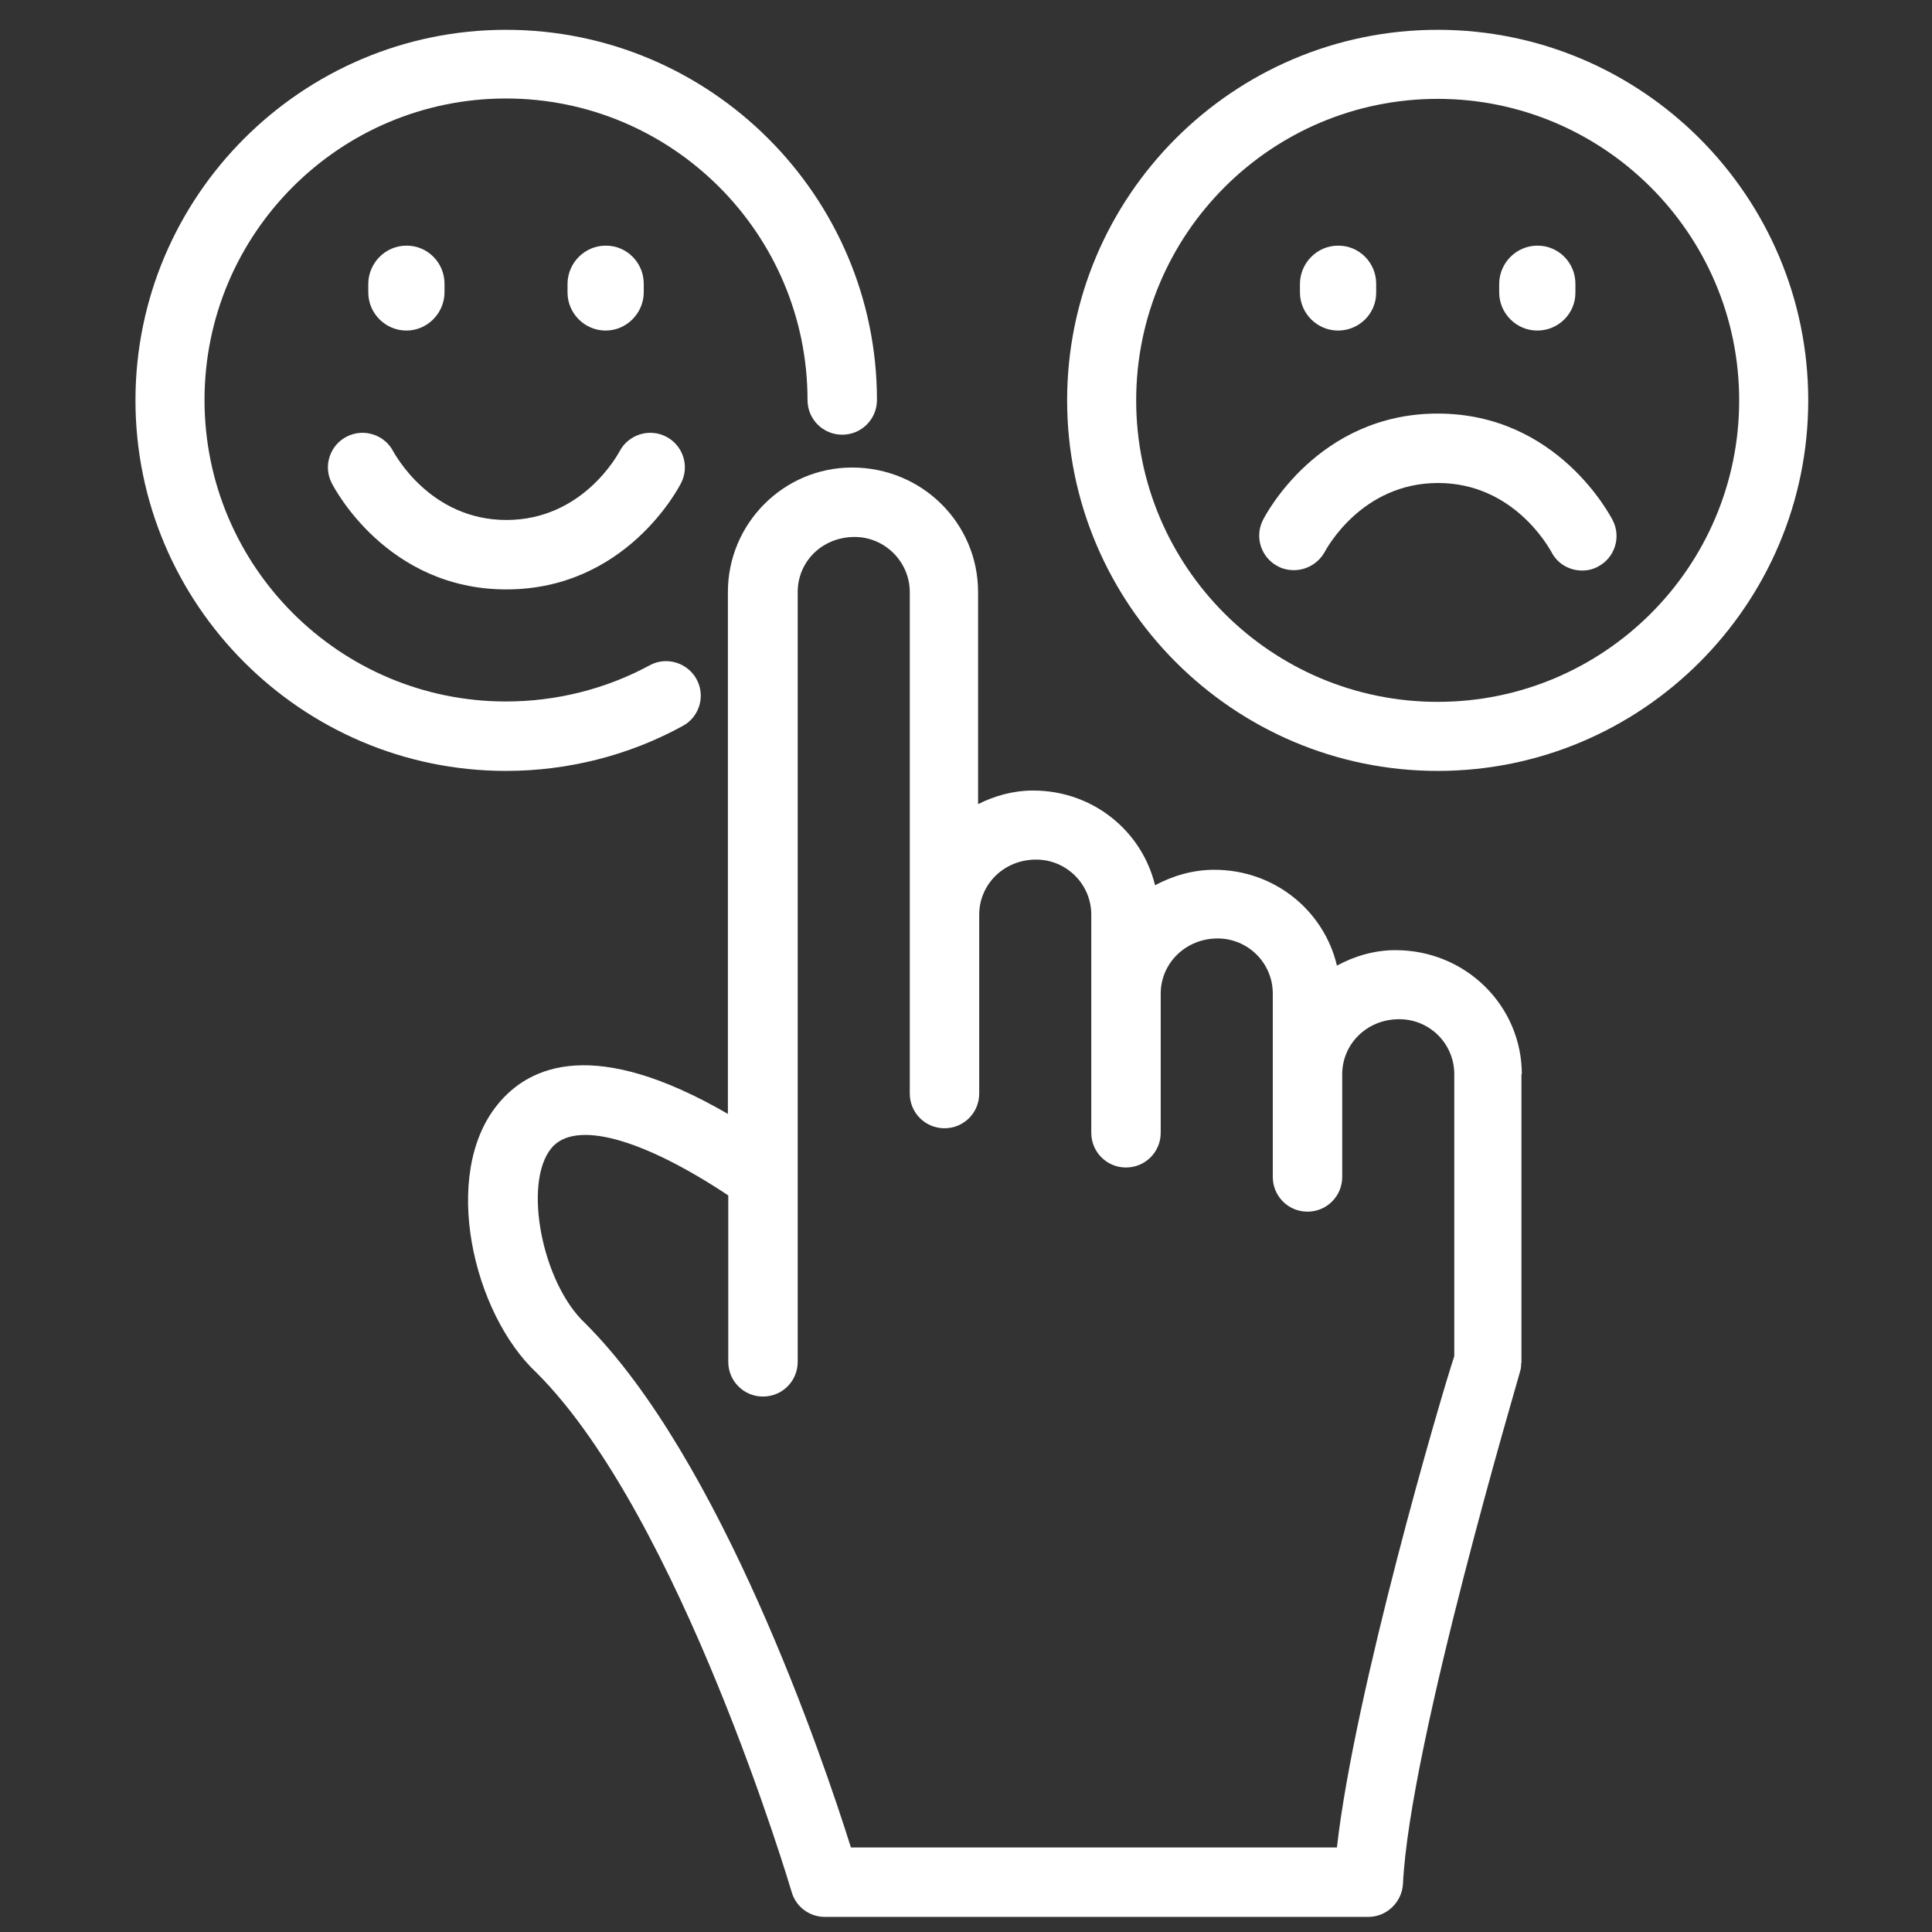 <?xml version="1.0" encoding="utf-8"?>
<!-- Generator: Adobe Illustrator 25.2.0, SVG Export Plug-In . SVG Version: 6.00 Build 0)  -->
<svg version="1.1" xmlns="http://www.w3.org/2000/svg" xmlns:xlink="http://www.w3.org/1999/xlink" x="0px" y="0px"
	 viewBox="0 0 512 512" style="enable-background:new 0 0 512 512;" xml:space="preserve">
<rect x="0" y="0" width="512" height="512" fill="#333333" stroke="none"/>
<style type="text/css">
	.st0{fill:#FFFFFF;}
</style>
<g id="Layer_1">
	<g>
		<path class="st0" d="M403.3,284.7c0-18.1-14.8-32.9-33.5-32.9c-5.6,0-10.9,1.6-15.5,4.1c-3.4-14.5-16.5-25.4-32.5-25.4
			c-5.7,0-11,1.6-15.7,4.1c-3.5-14.4-16.5-25.1-32.3-25.1c-5.3,0-10.2,1.4-14.6,3.6v-56.2c0-18.2-14.8-33-33.4-33
			c-18.1,0-32.9,14.8-32.9,33v138.3c-35-20.3-52.5-13.1-61.1-2.4c-15,18.5-6.5,55.3,10.5,71.1c38,38,67.2,136.5,67.5,137.5
			c1.1,3.9,4.7,6.6,8.8,6.6h144c4.9,0,8.9-3.9,9.2-8.7c1.7-36.8,30.8-134.7,31-135.7c0,0,0,0,0-0.1c0.2-0.5,0.3-1.1,0.3-1.6
			c0-0.1,0-0.1,0-0.2c0-0.2,0.1-0.5,0.1-0.7V284.7z M354.3,489.6H225.5c-7.4-23.6-34.4-103-70.4-138.9c-11.4-10.6-16.6-37.1-9-46.4
			c6.2-7.6,24-2.7,46.9,12.5v44.1c0,5.1,4.1,9.2,9.2,9.2s9.2-4.1,9.2-9.2v-204c0-8.1,6.5-14.6,15.1-14.6c8,0,14.6,6.6,14.6,14.6
			v85.5v47.4c0,5.1,4.1,9.2,9.2,9.2c5.1,0,9.2-4.1,9.2-9.2v-47.4c0-8,6.5-14.6,15.1-14.6c8,0,14.6,6.5,14.6,14.6v20.9v36.9
			c0,5.1,4.1,9.2,9.2,9.2c5.1,0,9.2-4.1,9.2-9.2v-36.9c0-8,6.6-14.6,15.1-14.6c8,0,14.6,6.5,14.6,14.6v21.4v27.2
			c0,5.1,4.1,9.2,9.2,9.2c5.1,0,9.2-4.1,9.2-9.2v-27.2c0-8,6.5-14.6,15.1-14.6c8.1,0,14.6,6.5,14.6,14.6v74.7
			C381.8,370.2,358.9,448.6,354.3,489.6z"/>
		<g>
			<path class="st0" d="M107.7,87.6c5.5,0,10-4.5,10.1-10l0-2.4c0-5.6-4.5-10.1-10-10.1c0,0,0,0-0.1,0c-5.5,0-10,4.5-10.1,10l0,2.4
				C97.6,83,102.1,87.6,107.7,87.6C107.7,87.6,107.7,87.6,107.7,87.6z"/>
			<path class="st0" d="M160.5,87.6c5.5,0,10-4.5,10.1-10l0-2.4c0-5.6-4.5-10.1-10-10.1c0,0,0,0-0.1,0c-5.5,0-10,4.5-10.1,10l0,2.4
				C150.4,83,154.9,87.6,160.5,87.6C160.5,87.6,160.5,87.6,160.5,87.6z"/>
			<path class="st0" d="M91.9,115.7c-4.5,2.3-6.3,7.8-4,12.3c0.6,1.2,14.6,28.2,46.3,28.2c31.7,0,45.7-27,46.3-28.2
				c2.3-4.5,0.5-10-4-12.3c-4.5-2.3-10-0.5-12.3,3.9c-0.4,0.7-9.7,18.2-30,18.2c-20.2,0-29.5-17.4-30-18.2
				C101.9,115.2,96.4,113.4,91.9,115.7z"/>
			<path class="st0" d="M134.1,7.9C80,7.9,35.9,52,35.9,106.1s44.1,98.2,98.2,98.2c16.4,0,32.6-4.1,46.8-11.9
				c4.5-2.4,6.1-8,3.7-12.4c-2.4-4.4-8-6.1-12.4-3.7c-11.6,6.3-24.8,9.6-38.1,9.6c-44.1,0-79.9-35.8-79.9-79.9
				c0-44.1,35.8-79.9,79.9-79.9c44,0,79.9,35.8,79.9,79.9c0,5.1,4.1,9.2,9.2,9.2c5.1,0,9.2-4.1,9.2-9.2
				C232.4,52,188.3,7.9,134.1,7.9z"/>
		</g>
		<g>
			<path class="st0" d="M354.6,87.6C354.6,87.6,354.6,87.6,354.6,87.6c5.6,0,10.1-4.5,10.1-10l0-2.4c0-5.6-4.5-10.1-10-10.1
				c0,0,0,0-0.1,0c-5.5,0-10,4.5-10.1,10l0,2.4C344.5,83,349,87.6,354.6,87.6z"/>
			<path class="st0" d="M407.4,87.6C407.4,87.6,407.4,87.6,407.4,87.6c5.6,0,10.1-4.5,10.1-10l0-2.4c0-5.6-4.5-10.1-10-10.1
				c0,0,0,0-0.1,0c-5.5,0-10,4.5-10.1,10l0,2.4C397.3,83,401.8,87.6,407.4,87.6z"/>
			<path class="st0" d="M381,109.6c-31.7,0-45.7,27-46.3,28.2c-2.3,4.5-0.5,10,4,12.3c1.3,0.7,2.8,1,4.2,1c3.3,0,6.5-1.8,8.2-4.9
				c0.4-0.7,9.7-18.2,30-18.2c20.2,0,29.5,17.4,30,18.2c1.6,3.2,4.8,5,8.2,5c1.4,0,2.8-0.3,4.1-1c4.5-2.3,6.3-7.8,4-12.3
				C426.7,136.6,412.7,109.6,381,109.6z"/>
			<path class="st0" d="M381,7.9c-54.2,0-98.2,44.1-98.2,98.2s44.1,98.2,98.2,98.2c54.2,0,98.2-44.1,98.2-98.2S435.2,7.9,381,7.9z
				 M381,186c-44.1,0-79.9-35.8-79.9-79.9c0-44.1,35.8-79.9,79.9-79.9c44,0,79.9,35.8,79.9,79.9C460.9,150.2,425.1,186,381,186z"/>
		</g>
	</g>
</g>
<g id="Layer_2">
</g>
<g id="Layer_3">
</g>
<g id="Layer_4">
</g>
<g id="Layer_5">
</g>
<g id="Layer_6">
</g>
<g id="Layer_7">
</g>
<g id="Layer_8">
</g>
<g id="Layer_9">
</g>
<g id="Layer_10">
</g>
<g id="Layer_11">
</g>
<g id="Layer_12">
</g>
<g id="Layer_13">
</g>
</svg>
